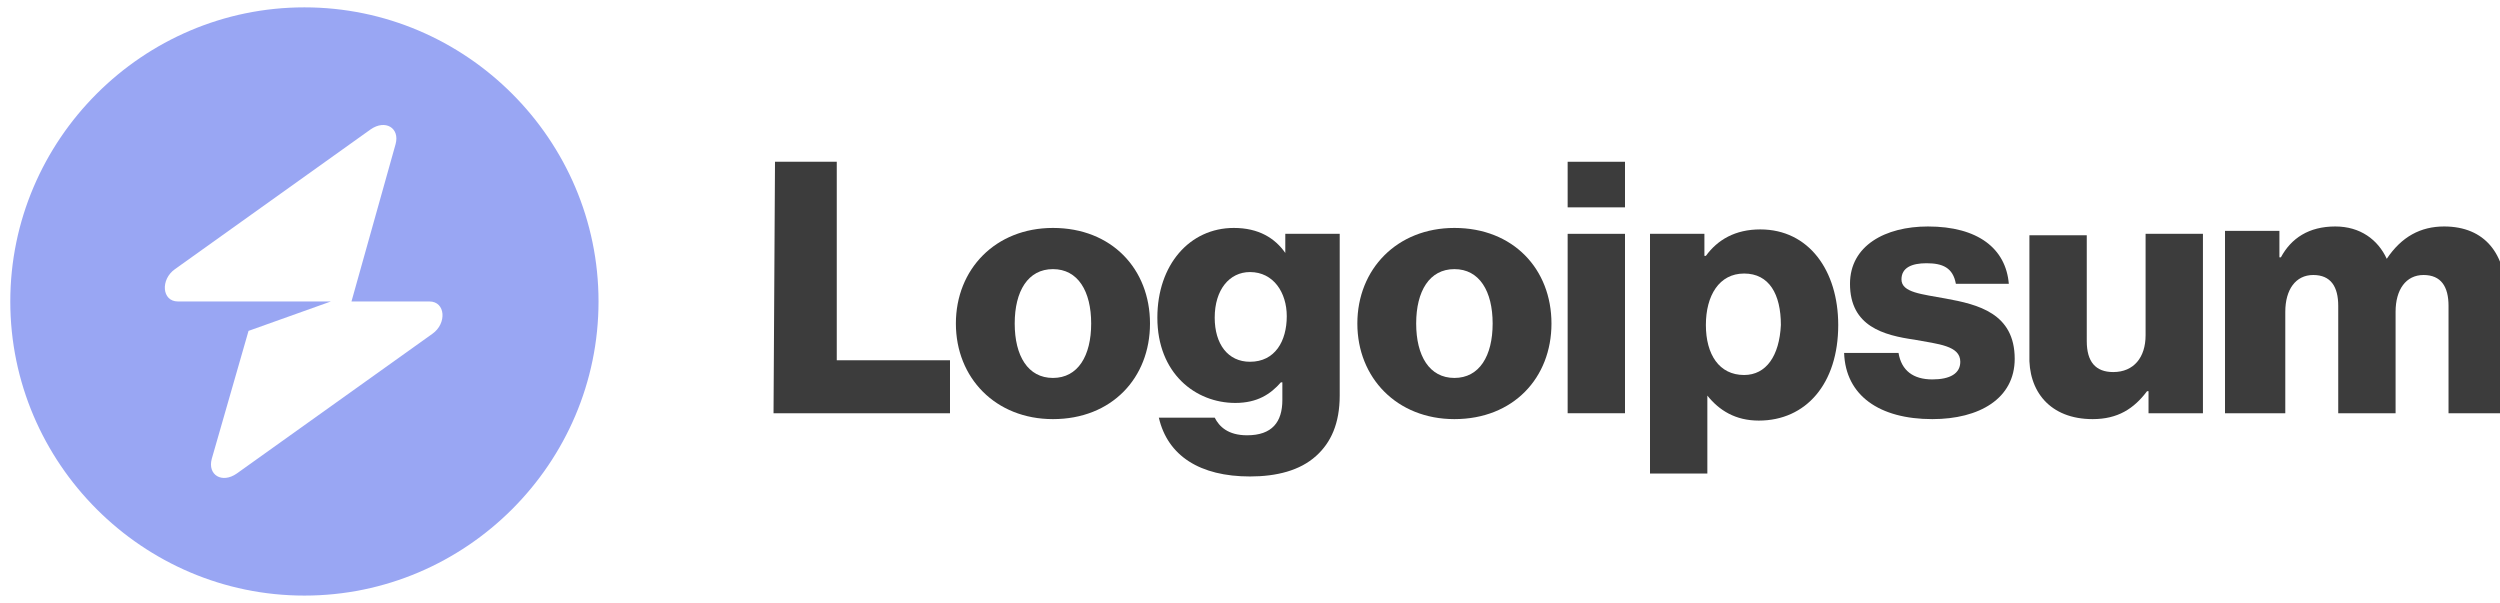 <?xml version="1.0" encoding="utf-8"?>
<!-- Generator: Adobe Illustrator 25.4.1, SVG Export Plug-In . SVG Version: 6.00 Build 0)  -->
<svg version="1.1" id="logo-54" xmlns="http://www.w3.org/2000/svg" xmlns:xlink="http://www.w3.org/1999/xlink" x="0px" y="0px"
	 width="170px" height="41px" viewBox="0 0 170 41" style="enable-background:new 0 0 170 41;" xml:space="preserve">
<style type="text/css">
	.st0{fill:#3C3C3C;}
	.st1{fill-rule:evenodd;clip-rule:evenodd;fill:#99A6F3;}
</style>
<path class="st0" d="M52.6,28.1h12v-3.6h-7.7V11h-4.2L52.6,28.1L52.6,28.1z"/>
<path class="st0" d="M71.6,25.7c-1.7,0-2.6-1.5-2.6-3.7s0.9-3.7,2.6-3.7s2.6,1.5,2.6,3.7S73.3,25.7,71.6,25.7z M71.6,28.5
	c4,0,6.6-2.8,6.6-6.5s-2.6-6.5-6.6-6.5c-3.9,0-6.6,2.8-6.6,6.5S67.7,28.5,71.6,28.5z"/>
<path class="st0" d="M85,32.4c1.8,0,3.4-0.4,4.5-1.4c1-0.9,1.6-2.2,1.6-4.1v-11h-3.7v1.3l0,0c-0.7-1-1.8-1.7-3.5-1.7
	c-3,0-5.2,2.5-5.2,6.1c0,3.8,2.6,5.8,5.3,5.8c1.5,0,2.4-0.6,3.1-1.4h0.1v1.2c0,1.5-0.7,2.4-2.4,2.4c-1.3,0-1.9-0.6-2.2-1.2h-3.8
	C79.4,31,81.6,32.4,85,32.4z M85,24.6c-1.5,0-2.4-1.2-2.4-3c0-1.9,1-3.1,2.4-3.1c1.6,0,2.5,1.4,2.5,3C87.5,23.2,86.7,24.6,85,24.6z"
	/>
<path class="st0" d="M98.9,25.7c-1.7,0-2.6-1.5-2.6-3.7s0.9-3.7,2.6-3.7s2.6,1.5,2.6,3.7S100.6,25.7,98.9,25.7z M98.9,28.5
	c4,0,6.6-2.8,6.6-6.5s-2.6-6.5-6.6-6.5c-3.9,0-6.6,2.8-6.6,6.5S95,28.5,98.9,28.5z"/>
<path class="st0" d="M106.6,28.1h3.9V15.9h-3.9V28.1z M106.6,14.1h3.9V11h-3.9V14.1z"/>
<path class="st0" d="M112.2,32.2h3.9v-5.3l0,0c0.8,1,1.9,1.7,3.5,1.7c3.2,0,5.4-2.5,5.4-6.5c0-3.7-2-6.5-5.3-6.5
	c-1.7,0-2.9,0.7-3.7,1.8h-0.1v-1.5h-3.7C112.2,15.9,112.2,32.2,112.2,32.2z M118.6,25.5c-1.7,0-2.6-1.4-2.6-3.4s0.9-3.5,2.6-3.5
	s2.5,1.4,2.5,3.5C121,24.2,120.1,25.5,118.6,25.5z"/>
<path class="st0" d="M131.4,28.5c3.2,0,5.6-1.4,5.6-4.1c0-3.1-2.5-3.7-4.7-4.1c-1.6-0.3-3-0.4-3-1.3c0-0.8,0.7-1.1,1.7-1.1
	c1.1,0,1.8,0.3,2,1.4h3.6c-0.2-2.4-2.1-3.9-5.5-3.9c-2.9,0-5.3,1.3-5.3,3.9c0,2.9,2.3,3.5,4.4,3.8c1.6,0.3,3.1,0.4,3.1,1.5
	c0,0.8-0.7,1.2-1.9,1.2c-1.3,0-2.1-0.6-2.3-1.8h-3.7C125.5,26.9,127.8,28.5,131.4,28.5z"/>
<path class="st0" d="M142.3,28.5c1.7,0,2.8-0.7,3.7-1.9h0.1v1.5h3.7V15.9h-3.9v6.9c0,1.5-0.8,2.5-2.2,2.5c-1.2,0-1.8-0.7-1.8-2.1V16
	H138v8.1C137.9,26.6,139.4,28.5,142.3,28.5z"/>
<path class="st0" d="M151.5,28.1h3.9v-6.9c0-1.5,0.7-2.5,1.9-2.5c1.2,0,1.7,0.8,1.7,2.1v7.3h3.9v-6.9c0-1.5,0.7-2.5,1.9-2.5
	c1.2,0,1.7,0.8,1.7,2.1v7.3h3.9v-8c0-2.8-1.4-4.7-4.2-4.7c-1.6,0-2.9,0.7-3.9,2.2l0,0c-0.6-1.3-1.8-2.2-3.5-2.2
	c-1.8,0-3,0.8-3.7,2.1h-0.1v-1.8h-3.7v12.4H151.5z"/>
<path class="st1" d="M20.7,40.5c11,0,20-9,20-20s-9-20-20-20s-20,9-20,20S9.7,40.5,20.7,40.5z M26.9,9.8c0.3-1.1-0.7-1.7-1.7-1
	l-13.3,9.5c-1,0.7-0.9,2.2,0.2,2.2h3.6l0,0h6.8l-5.6,2l-2.5,8.7c-0.3,1.1,0.7,1.7,1.7,1l13.3-9.5c1-0.7,0.9-2.2-0.2-2.2h-5.3
	L26.9,9.8z"/>
</svg>
